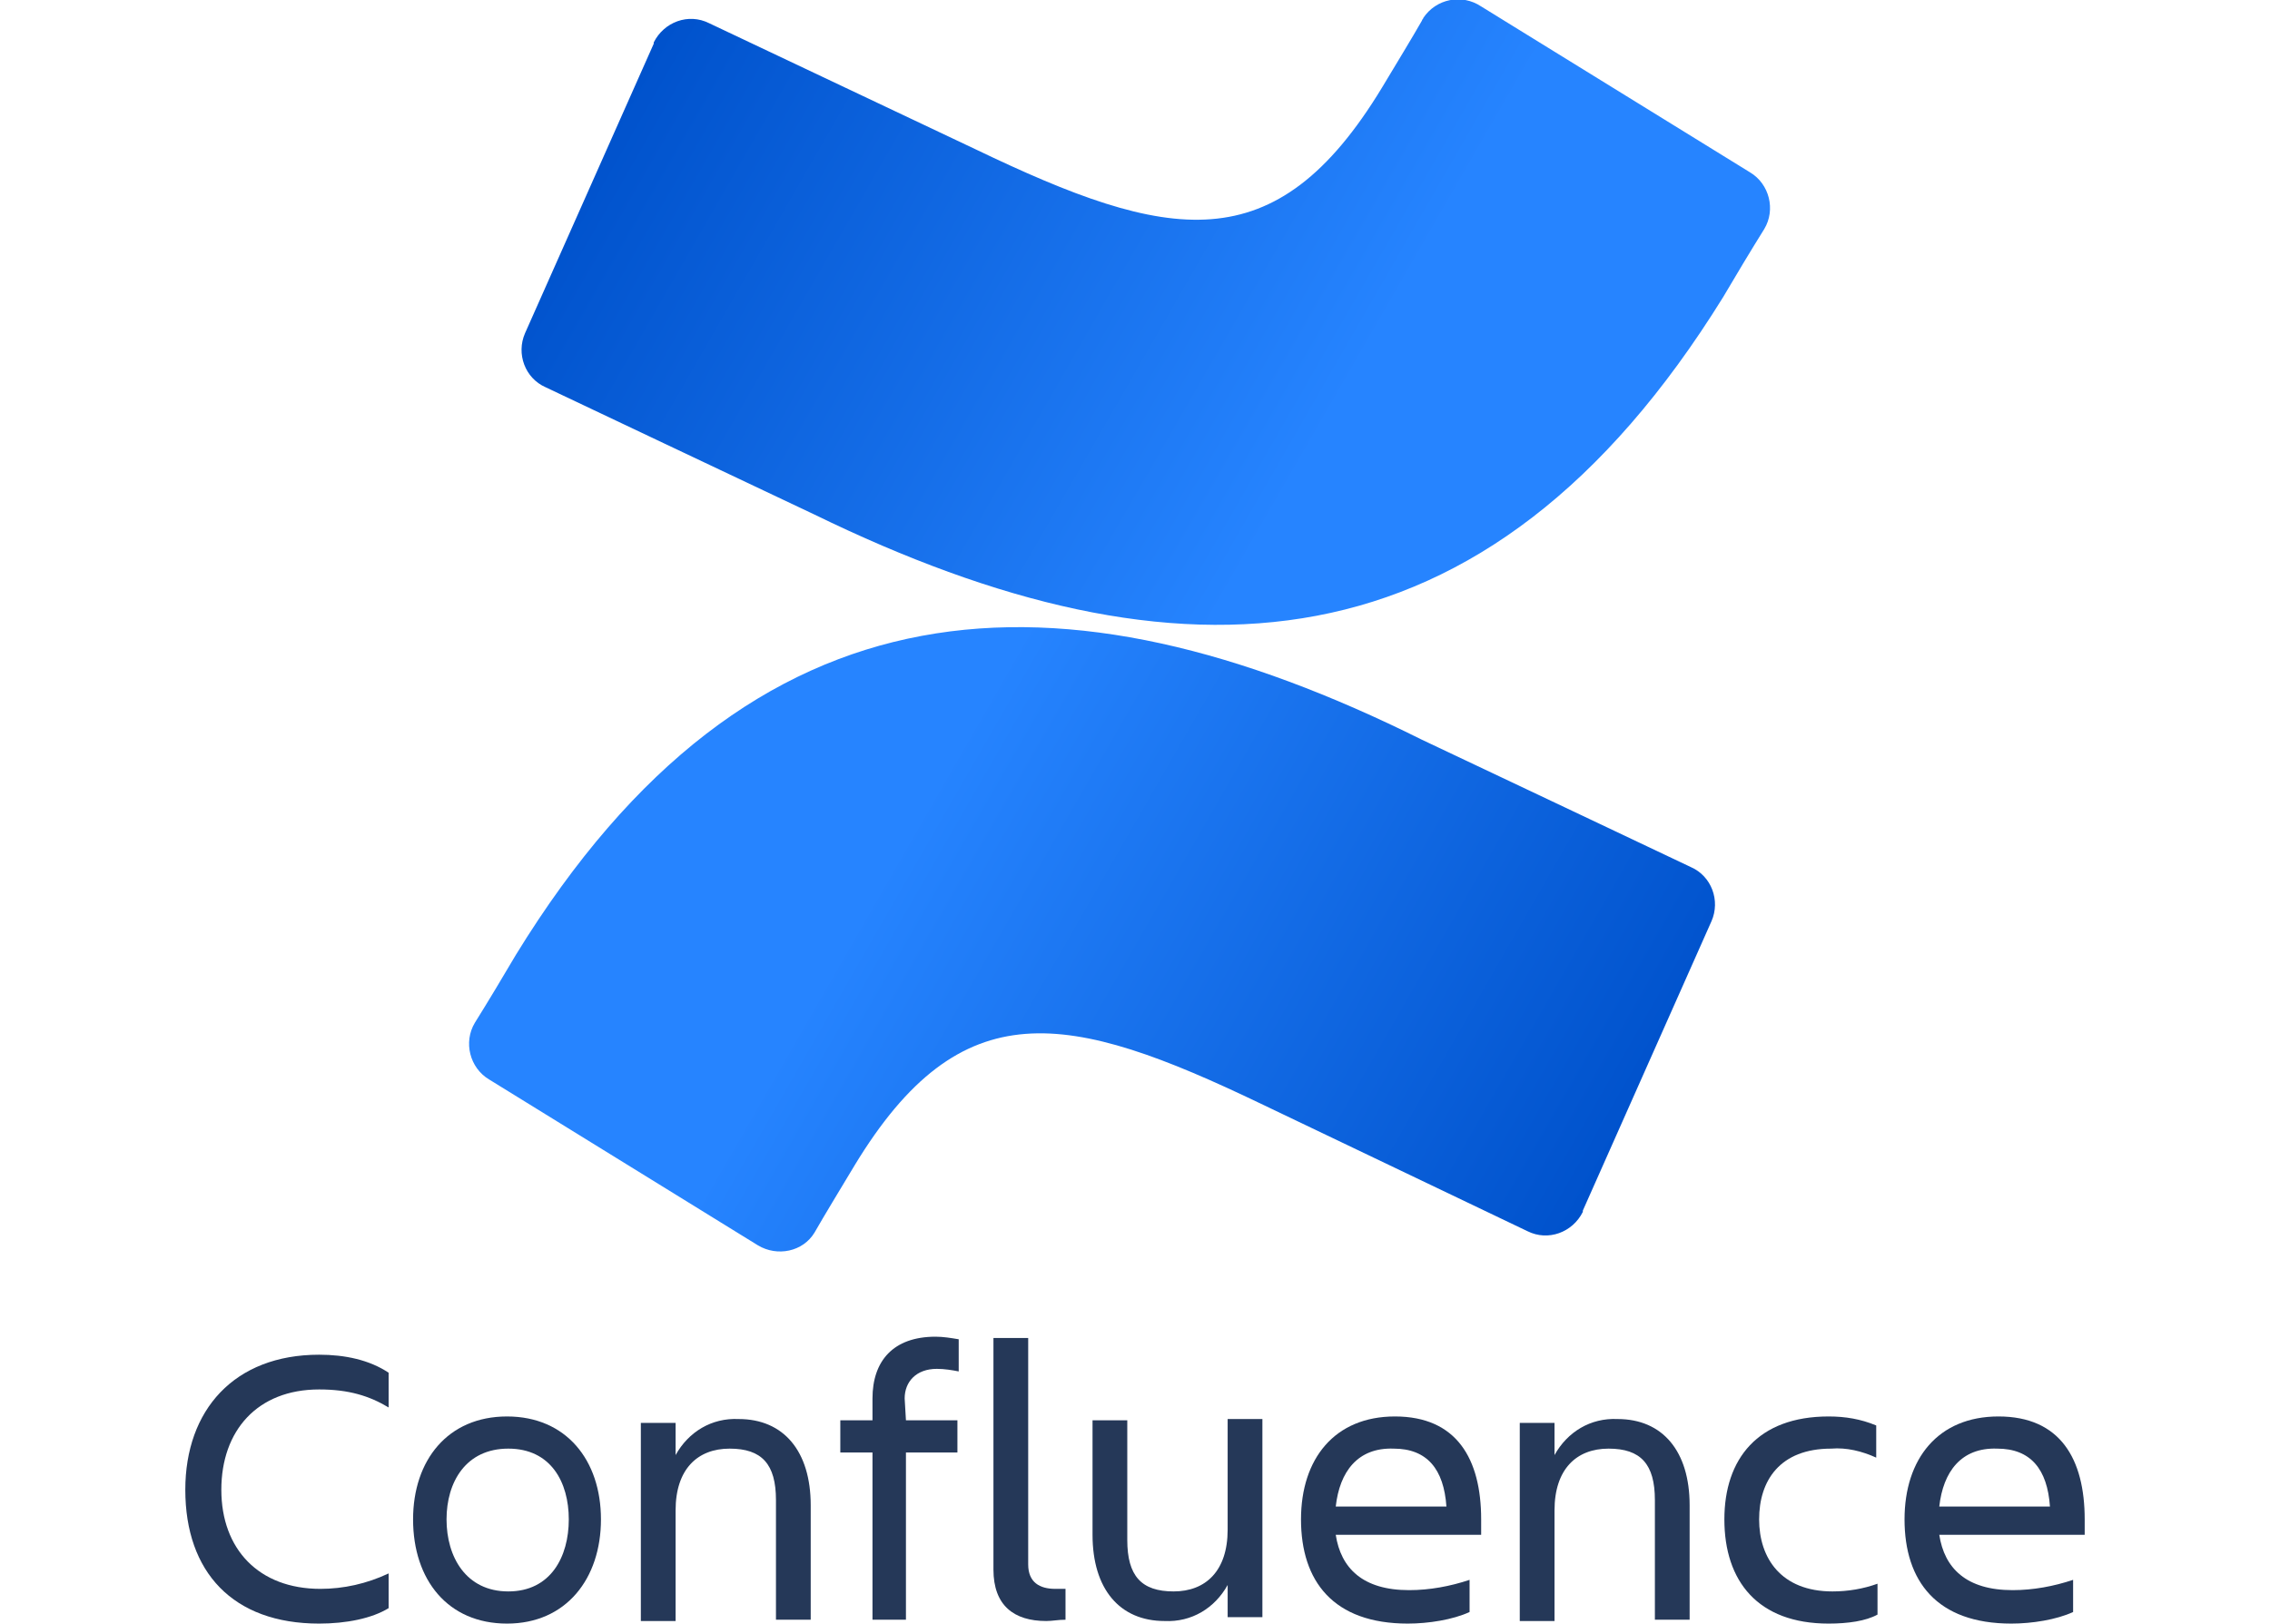 <?xml version="1.0" encoding="UTF-8"?> <!-- Generator: Adobe Illustrator 26.5.0, SVG Export Plug-In . SVG Version: 6.00 Build 0) --> <svg xmlns="http://www.w3.org/2000/svg" xmlns:xlink="http://www.w3.org/1999/xlink" id="Layer_1" x="0px" y="0px" viewBox="0 0 176.4 126.2" style="enable-background:new 0 0 176.4 126.2;" xml:space="preserve"> <style type="text/css"> .st0{fill:url(#SVGID_1_);} .st1{fill:url(#SVGID_00000148638429601187871800000003638481097732497044_);} .st2{fill:#253858;} </style> <linearGradient id="SVGID_1_" gradientUnits="userSpaceOnUse" x1="132.406" y1="-176.025" x2="69.126" y2="-212.388" gradientTransform="matrix(1 0 0 1 0 279.523)"> <stop offset="0.18" style="stop-color:#0052CC"></stop> <stop offset="1" style="stop-color:#2684FF"></stop> </linearGradient> <path class="st0" d="M40.1,74.2c-1,1.7-2.2,3.7-3.2,5.3C36,81,36.5,83,38,83.9l20.9,12.9c1.5,0.9,3.5,0.5,4.4-1l0,0 c0.8-1.4,1.9-3.2,3.1-5.2c8.3-13.7,16.6-12,31.6-4.8l20.7,9.9c1.6,0.8,3.5,0.1,4.3-1.5v-0.1l10-22.5c0.7-1.6,0-3.5-1.6-4.2 c-4.4-2.1-13.1-6.2-20.9-9.9C82.4,43.5,58.4,44.4,40.1,74.2z"></path> <linearGradient id="SVGID_00000096776715432057653650000016782765203141287556_" gradientUnits="userSpaceOnUse" x1="1008.493" y1="-1636.57" x2="945.196" y2="-1672.949" gradientTransform="matrix(-1 0 0 -1 1049.928 -1642.71)"> <stop offset="0.18" style="stop-color:#0052CC"></stop> <stop offset="1" style="stop-color:#2684FF"></stop> </linearGradient> <path style="fill:url(#SVGID_00000096776715432057653650000016782765203141287556_);" d="M133.9,23.1c1-1.7,2.2-3.7,3.2-5.3 c0.9-1.5,0.4-3.5-1.1-4.4L115.1,0.5c-1.5-1-3.5-0.6-4.5,0.9c0,0.1-0.1,0.1-0.1,0.2c-0.8,1.4-1.9,3.2-3.1,5.2 c-8.3,13.7-16.6,12-31.6,4.8L55.1,1.8c-1.6-0.8-3.5-0.1-4.3,1.5v0.1l-10,22.5c-0.7,1.6,0,3.5,1.6,4.2c4.4,2.1,13.1,6.2,20.9,9.9 C91.6,53.8,115.5,52.8,133.9,23.1z"></path> <g> <path class="st2" d="M30.2,125c-1.3,0.8-3.3,1.2-5.4,1.2c-6.7,0-10.4-4-10.4-10.4c0-6.2,3.8-10.5,10.4-10.5c2,0,3.9,0.4,5.4,1.4 v2.7c-1.5-0.9-3.1-1.4-5.4-1.4c-4.8,0-7.6,3.2-7.6,7.8s2.9,7.7,7.7,7.7c1.8,0,3.6-0.4,5.3-1.2V125z"></path> <path class="st2" d="M32.1,118.1c0-4.6,2.7-8,7.3-8s7.3,3.4,7.3,8s-2.7,8.1-7.3,8.1S32.1,122.8,32.1,118.1z M34.7,118.1 c0,2.9,1.5,5.6,4.8,5.6s4.7-2.7,4.7-5.6s-1.4-5.5-4.7-5.5S34.7,115.2,34.7,118.1L34.7,118.1z"></path> <path class="st2" d="M63,125.9h-2.7v-9.3c0-2.8-1.1-4-3.6-4s-4.2,1.6-4.2,4.8v8.6h-2.7v-15.4h2.7v2.5c1-1.8,2.8-2.9,4.9-2.8 c3.5,0,5.6,2.5,5.6,6.7V125.9z"></path> <path class="st2" d="M70.4,110.4h4v2.5h-4v13h-2.6v-13h-2.5v-2.5h2.5v-1.7c0-2.9,1.6-4.8,4.9-4.8c0.6,0,1.2,0.1,1.8,0.2v2.5 c-0.5-0.1-1.1-0.2-1.7-0.2c-1.6,0-2.5,1-2.5,2.3L70.4,110.4z"></path> <path class="st2" d="M81.3,126c-2.5,0-4.1-1.2-4.1-4v-18h2.7v17.6c0,1.4,0.9,1.9,2.1,1.9c0.3,0,0.5,0,0.8,0v2.4 C82.2,125.9,81.8,126,81.3,126z"></path> <path class="st2" d="M84.9,110.4h2.7v9.3c0,2.8,1.1,4,3.6,4s4.2-1.6,4.2-4.8v-8.6h2.7v15.4h-2.7v-2.5c-1,1.8-2.8,2.9-4.9,2.8 c-3.5,0-5.6-2.5-5.6-6.7V110.4z"></path> <path class="st2" d="M109.4,126.2c-5.8,0-8.3-3.3-8.3-8.1c0-4.7,2.6-8,7.3-8c4.8,0,6.7,3.3,6.7,8v1.2h-11.3 c0.4,2.6,2.1,4.3,5.7,4.3c1.6,0,3.2-0.3,4.7-0.8v2.5C112.9,125.9,111,126.2,109.4,126.2z M103.8,117.1h8.6 c-0.2-2.9-1.5-4.5-4.1-4.5C105.5,112.5,104.1,114.4,103.8,117.1L103.8,117.1z"></path> <path class="st2" d="M131.3,125.9h-2.7v-9.3c0-2.8-1.1-4-3.6-4s-4.2,1.6-4.2,4.8v8.6h-2.7v-15.4h2.7v2.5c1-1.8,2.8-2.9,4.9-2.8 c3.5,0,5.6,2.5,5.6,6.7L131.3,125.9z"></path> <path class="st2" d="M145.9,125.5c-0.9,0.5-2.3,0.7-3.8,0.7c-5.5,0-8.1-3.3-8.1-8.1c0-4.7,2.6-8,8.1-8c1.3,0,2.5,0.2,3.7,0.7v2.5 c-1.1-0.5-2.3-0.8-3.5-0.7c-4,0-5.6,2.5-5.6,5.5s1.7,5.6,5.7,5.6c1.2,0,2.4-0.2,3.5-0.6V125.5z"></path> <path class="st2" d="M156.3,126.2c-5.8,0-8.3-3.3-8.3-8.1c0-4.7,2.6-8,7.3-8c4.8,0,6.7,3.3,6.7,8v1.2h-11.3 c0.4,2.6,2.1,4.3,5.7,4.3c1.6,0,3.2-0.3,4.7-0.8v2.5C159.8,125.9,157.9,126.2,156.3,126.2z M150.7,117.1h8.6 c-0.2-2.9-1.5-4.5-4.1-4.5C152.4,112.5,151,114.4,150.7,117.1L150.7,117.1z"></path> </g> </svg> 